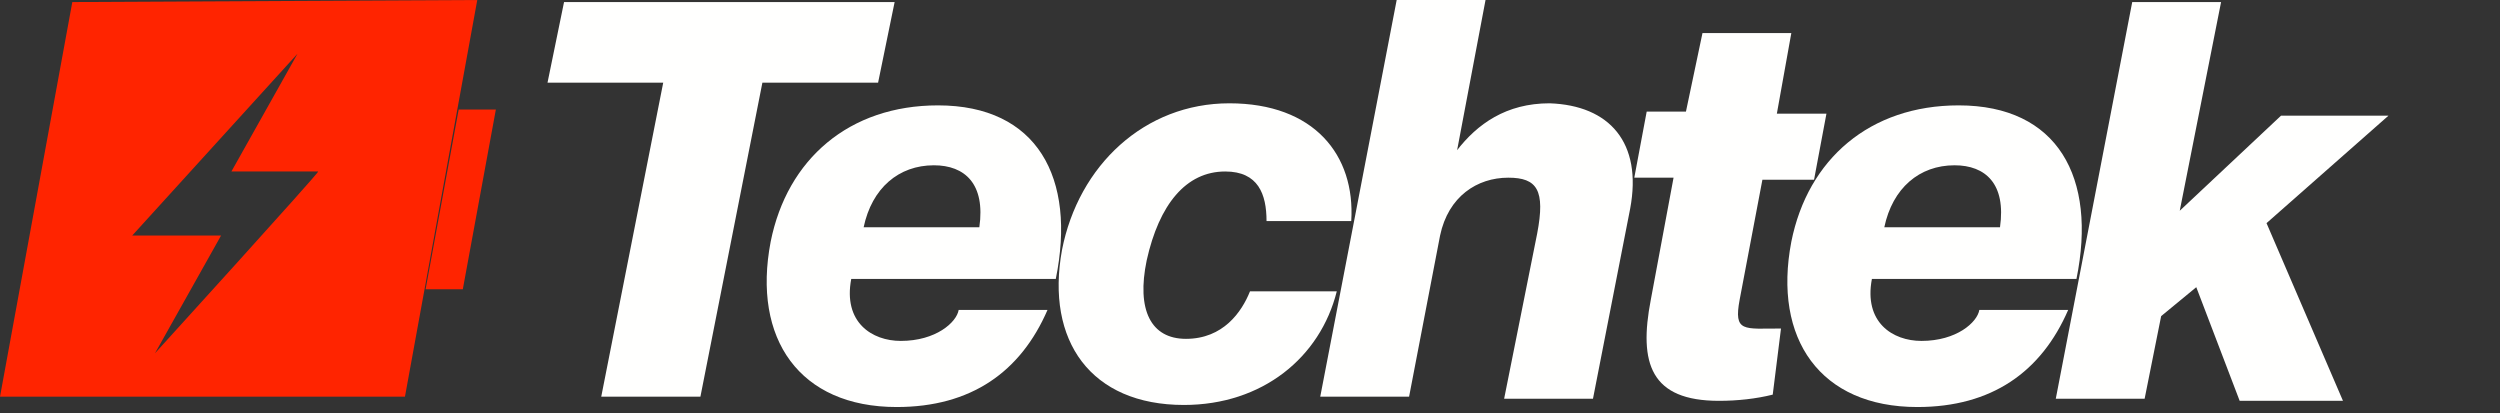 <?xml version="1.0" encoding="utf-8"?>
<!-- Generator: Adobe Illustrator 27.8.1, SVG Export Plug-In . SVG Version: 6.00 Build 0)  -->
<svg version="1.1" id="Vrstva_1" xmlns="http://www.w3.org/2000/svg" xmlns:xlink="http://www.w3.org/1999/xlink" x="0px" y="0px"
	 viewBox="0 0 121 20" style="enable-background:new 0 0 121 20;" xml:space="preserve">
<rect x="0" y="0" width="121" height="20" fill="#333333" stroke="none"/>
<style type="text/css">
	.st0{fill:#FFFFFE;}
	.st1{fill:#FF2400;}
</style>
<path class="st0" d="M32.1,4h-5.6l0.8-3.9h16L42.5,4h-5.6l-3,15.2h-4.8L32.1,4"/>
<path class="st0" d="M41.8,11h5.6c0.3-2.1-0.7-3-2.2-3C43.5,8,42.2,9.1,41.8,11L41.8,11z M46.4,15h4.3c-1.3,3-3.7,4.7-7.3,4.7
	c-4.7,0-7-3.3-6.1-8c0.8-4,3.8-6.6,8.1-6.6c4.8,0,6.7,3.5,5.7,8.4h-9.9c-0.4,2.1,1,3,2.4,3C45.3,16.5,46.3,15.6,46.4,15z"/>
<path class="st0" d="M59.3,8.3c-1.9,0-3.2,1.6-3.8,4.3c-0.5,2.4,0.2,3.8,1.9,3.8c1.8,0,2.7-1.3,3.1-2.3h4.2
	c-0.8,3.2-3.6,5.5-7.4,5.5c-4.5,0-6.7-3.1-5.9-7.5c0.8-4.1,4-7.1,8.1-7.1c4.1,0,6.1,2.5,5.9,5.7h-4.1C61.3,9.4,60.9,8.3,59.3,8.3
	 M78.9,10.1l-1.8,9.2h-4.3l1.6-8c0.4-2.1,0-2.7-1.4-2.7c-1.5,0-2.9,0.9-3.3,2.8l-1.5,7.8h-4.3l3.7-19.2h4.3l-1.4,7.4l0-0.1
	c1-1.3,2.4-2.3,4.5-2.3C77.9,5.1,79.5,6.9,78.9,10.1"/>
<path class="st0" d="M85.3,8.7l-1.1,5.8c-0.3,1.6,0.2,1.4,2,1.4l-0.4,3.2c-0.8,0.2-1.7,0.3-2.6,0.3c-3.3,0-3.9-1.8-3.3-4.9l1.1-5.9
	h-1.9l0.6-3.2h1.9l0.8-3.8h4.3L86,5.5h2.4l-0.6,3.2H85.3"/>
<path class="st0" d="M91.2,11h5.6c0.3-2.1-0.7-3-2.2-3C92.9,8,91.6,9.1,91.2,11L91.2,11z M95.8,15h4.3c-1.3,3-3.7,4.7-7.3,4.7
	c-4.7,0-7-3.3-6.1-8c0.8-4,3.8-6.6,8.1-6.6c4.8,0,6.7,3.5,5.7,8.4h-9.9c-0.4,2.1,1,3,2.4,3C94.7,16.5,95.7,15.6,95.8,15z"/>
<path class="st0" d="M107.5,0.1l-2,10.1l4.9-4.6h5.2l-5.9,5.2l3.7,8.6h-5l-2.1-5.5l-1.7,1.4l-0.8,4h-4.3l3.7-19.2L107.5,0.1"/>
<path class="st1" d="M7.5,17.1l3.2-5.7H6.4l8-8.8l-3.2,5.7h4.2C15.5,8.3,7.5,17.1,7.5,17.1z M3.5,0.1L0,19.2h19.6l3.5-19.2L3.5,0.1
	L3.5,0.1z"/>
<path class="st1" d="M20.6,14h1.8l1.6-8.7h-1.8L20.6,14"/>
</svg>
